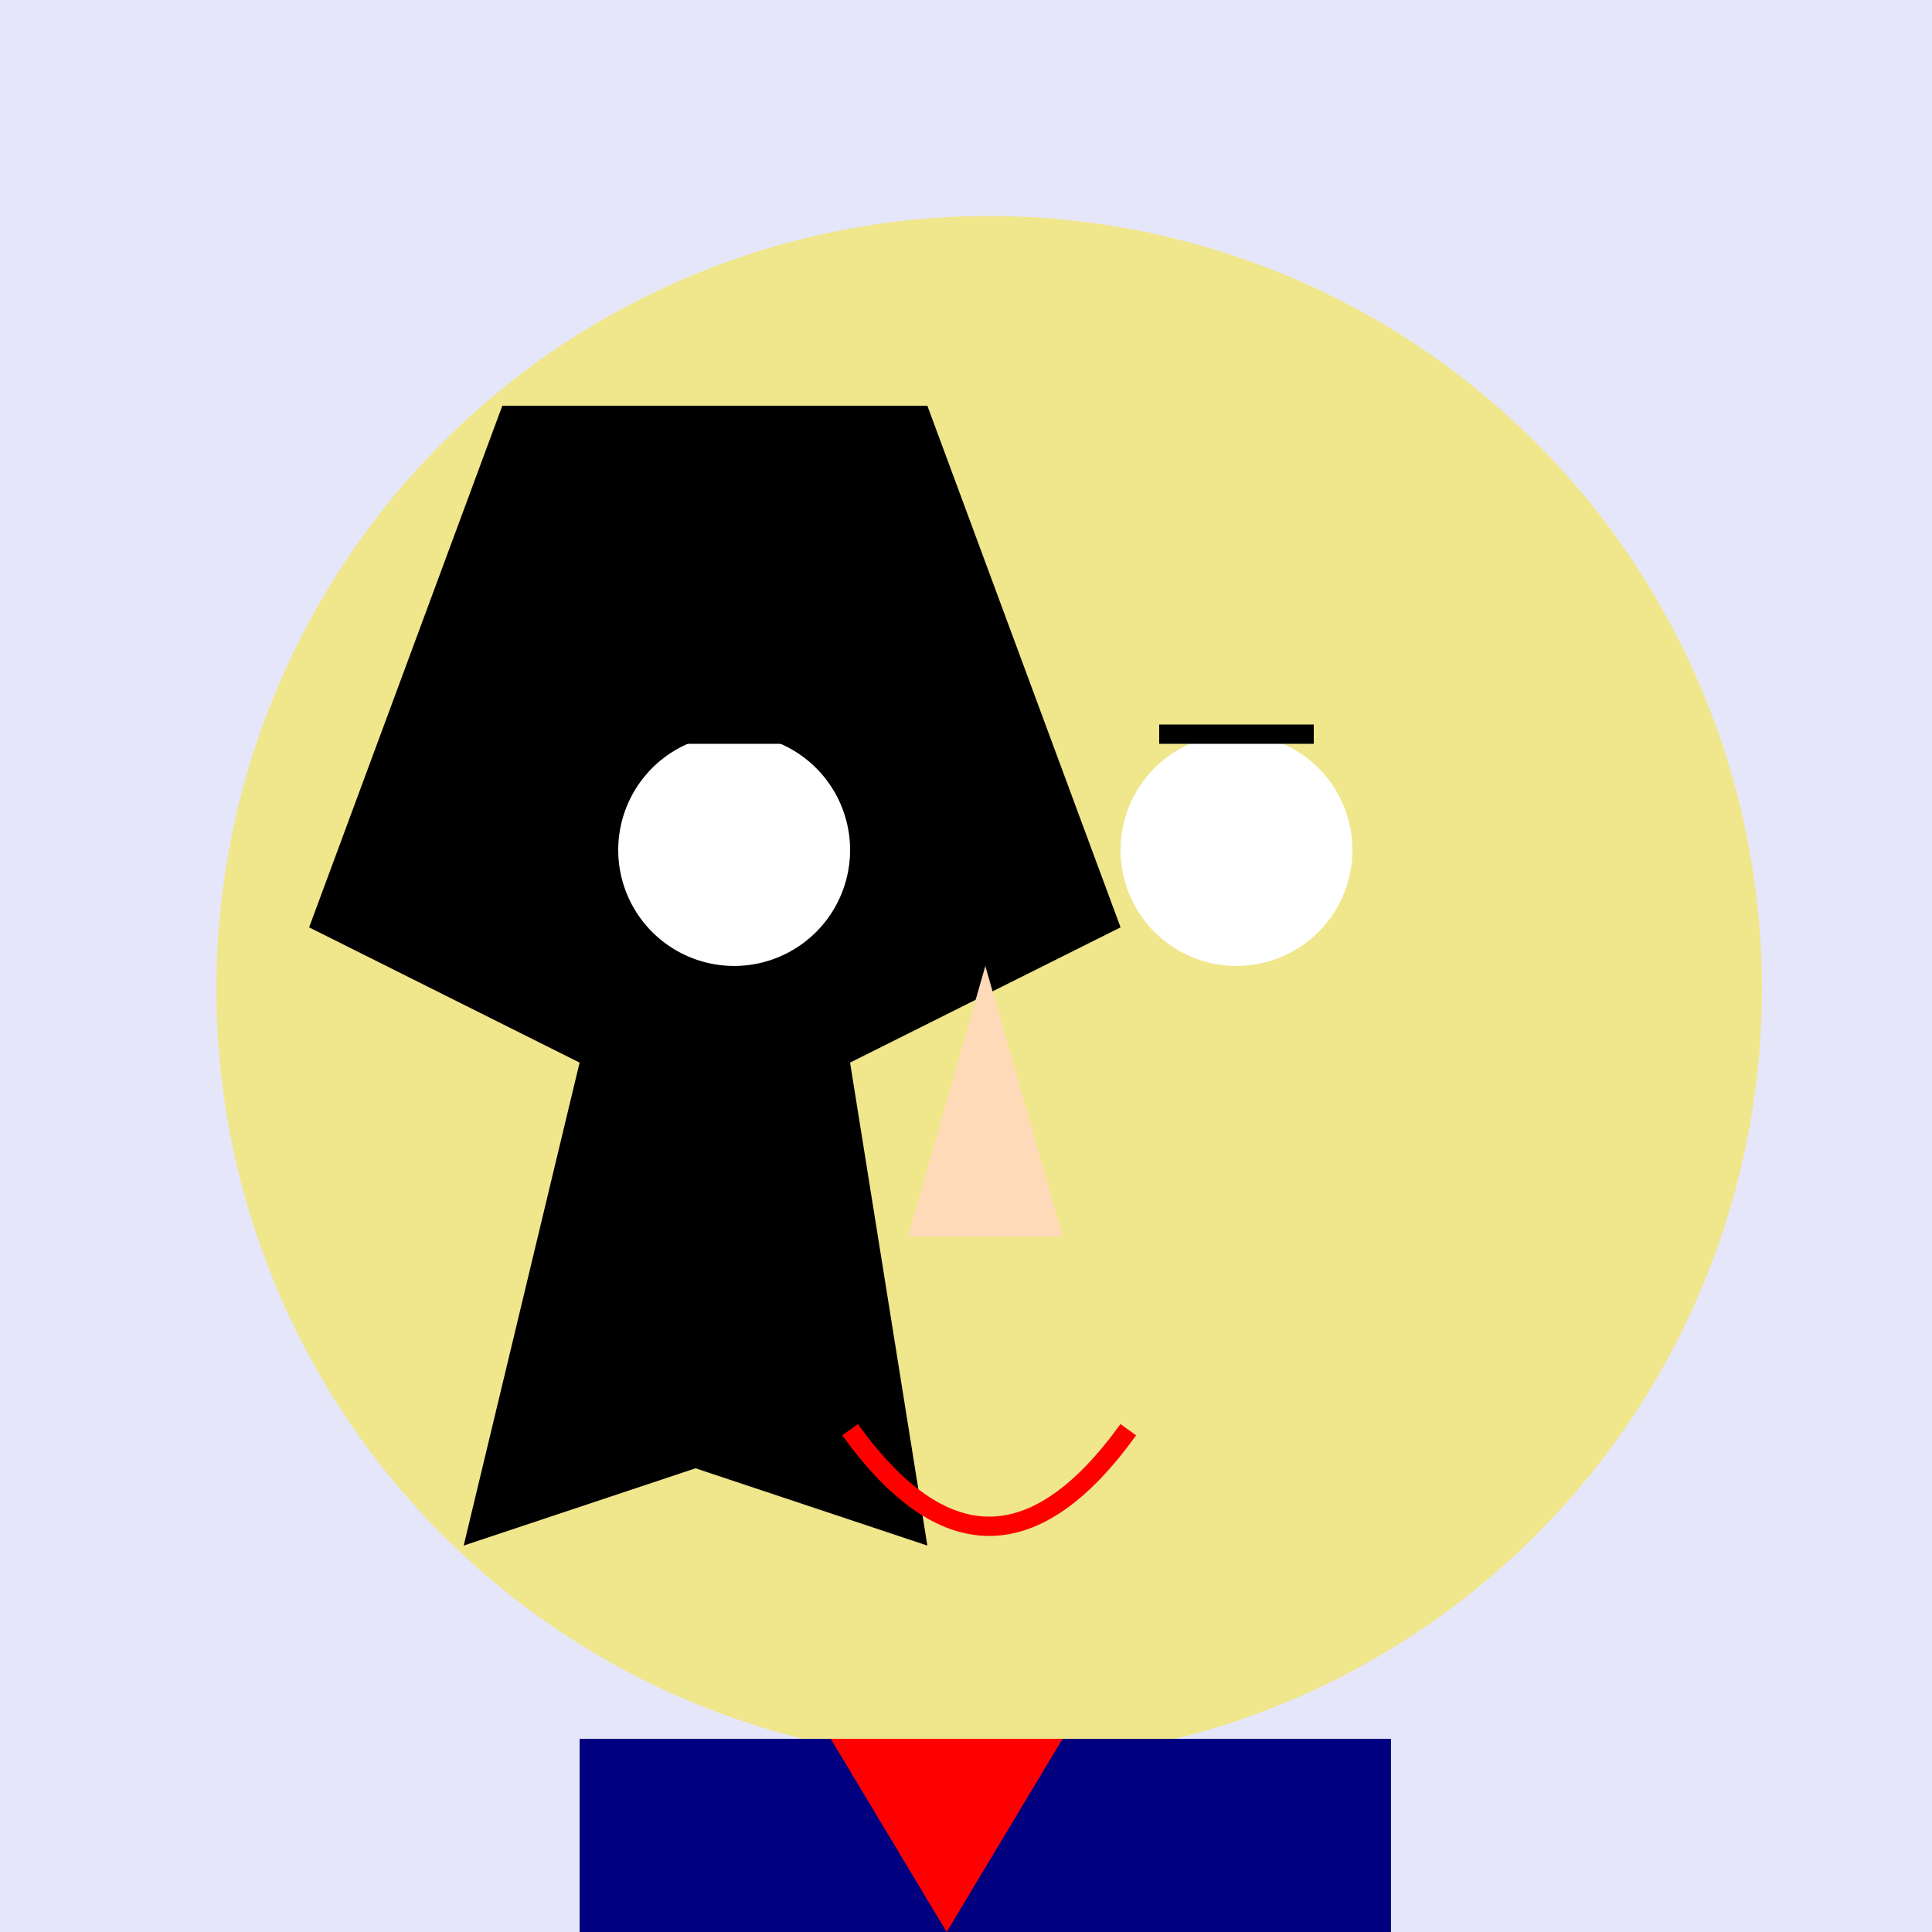 <!--

Generated by DrawGPT.
Free, open source, AI generated images in SVG, PNG, and HTML Canvas format.
https://drawgpt.ai

Created: 2023-09-26T23:32:02.977Z
Link: https://drawgpt.ai/prompt/71244/

-->
<svg xmlns="http://www.w3.org/2000/svg" xmlns:xlink="http://www.w3.org/1999/xlink" width="500" height="500"><defs/><g><rect fill="#E6E6FA" stroke="none" x="0" y="0" width="512" height="512"/><path fill="#F0E68C" stroke="none" paint-order="stroke fill markers" d=" M 456 256 A 200 200 0 1 1 456 255.8"/><path fill="#000000" stroke="none" paint-order="stroke fill markers" d=" M 130 105 L 80 240 L 150 275 L 120 400 L 180 380 L 240 400 L 220 275 L 290 240 L 240 105 Z"/><path fill="#FFFFFF" stroke="none" paint-order="stroke fill markers" d=" M 220 220 A 30 30 0 1 1 220 219.97"/><path fill="#FFFFFF" stroke="none" paint-order="stroke fill markers" d=" M 350 220 A 30 30 0 1 1 350 219.97"/><path fill="none" stroke="#000000" paint-order="fill stroke markers" d=" M 170 190 L 210 190" stroke-miterlimit="10" stroke-width="5" stroke-dasharray=""/><path fill="none" stroke="#000000" paint-order="fill stroke markers" d=" M 300 190 L 340 190" stroke-miterlimit="10" stroke-width="5" stroke-dasharray=""/><path fill="#FFDAB9" stroke="none" paint-order="stroke fill markers" d=" M 255 250 L 235 320 L 275 320 Z"/><path fill="none" stroke="#FF0000" paint-order="fill stroke markers" d=" M 220 370 Q 256 420 292 370" stroke-miterlimit="10" stroke-width="5" stroke-dasharray=""/><rect fill="#000080" stroke="none" x="150" y="450" width="210" height="50"/><path fill="#FF0000" stroke="none" paint-order="stroke fill markers" d=" M 215 450 L 245 500 L 275 450 Z"/></g></svg>